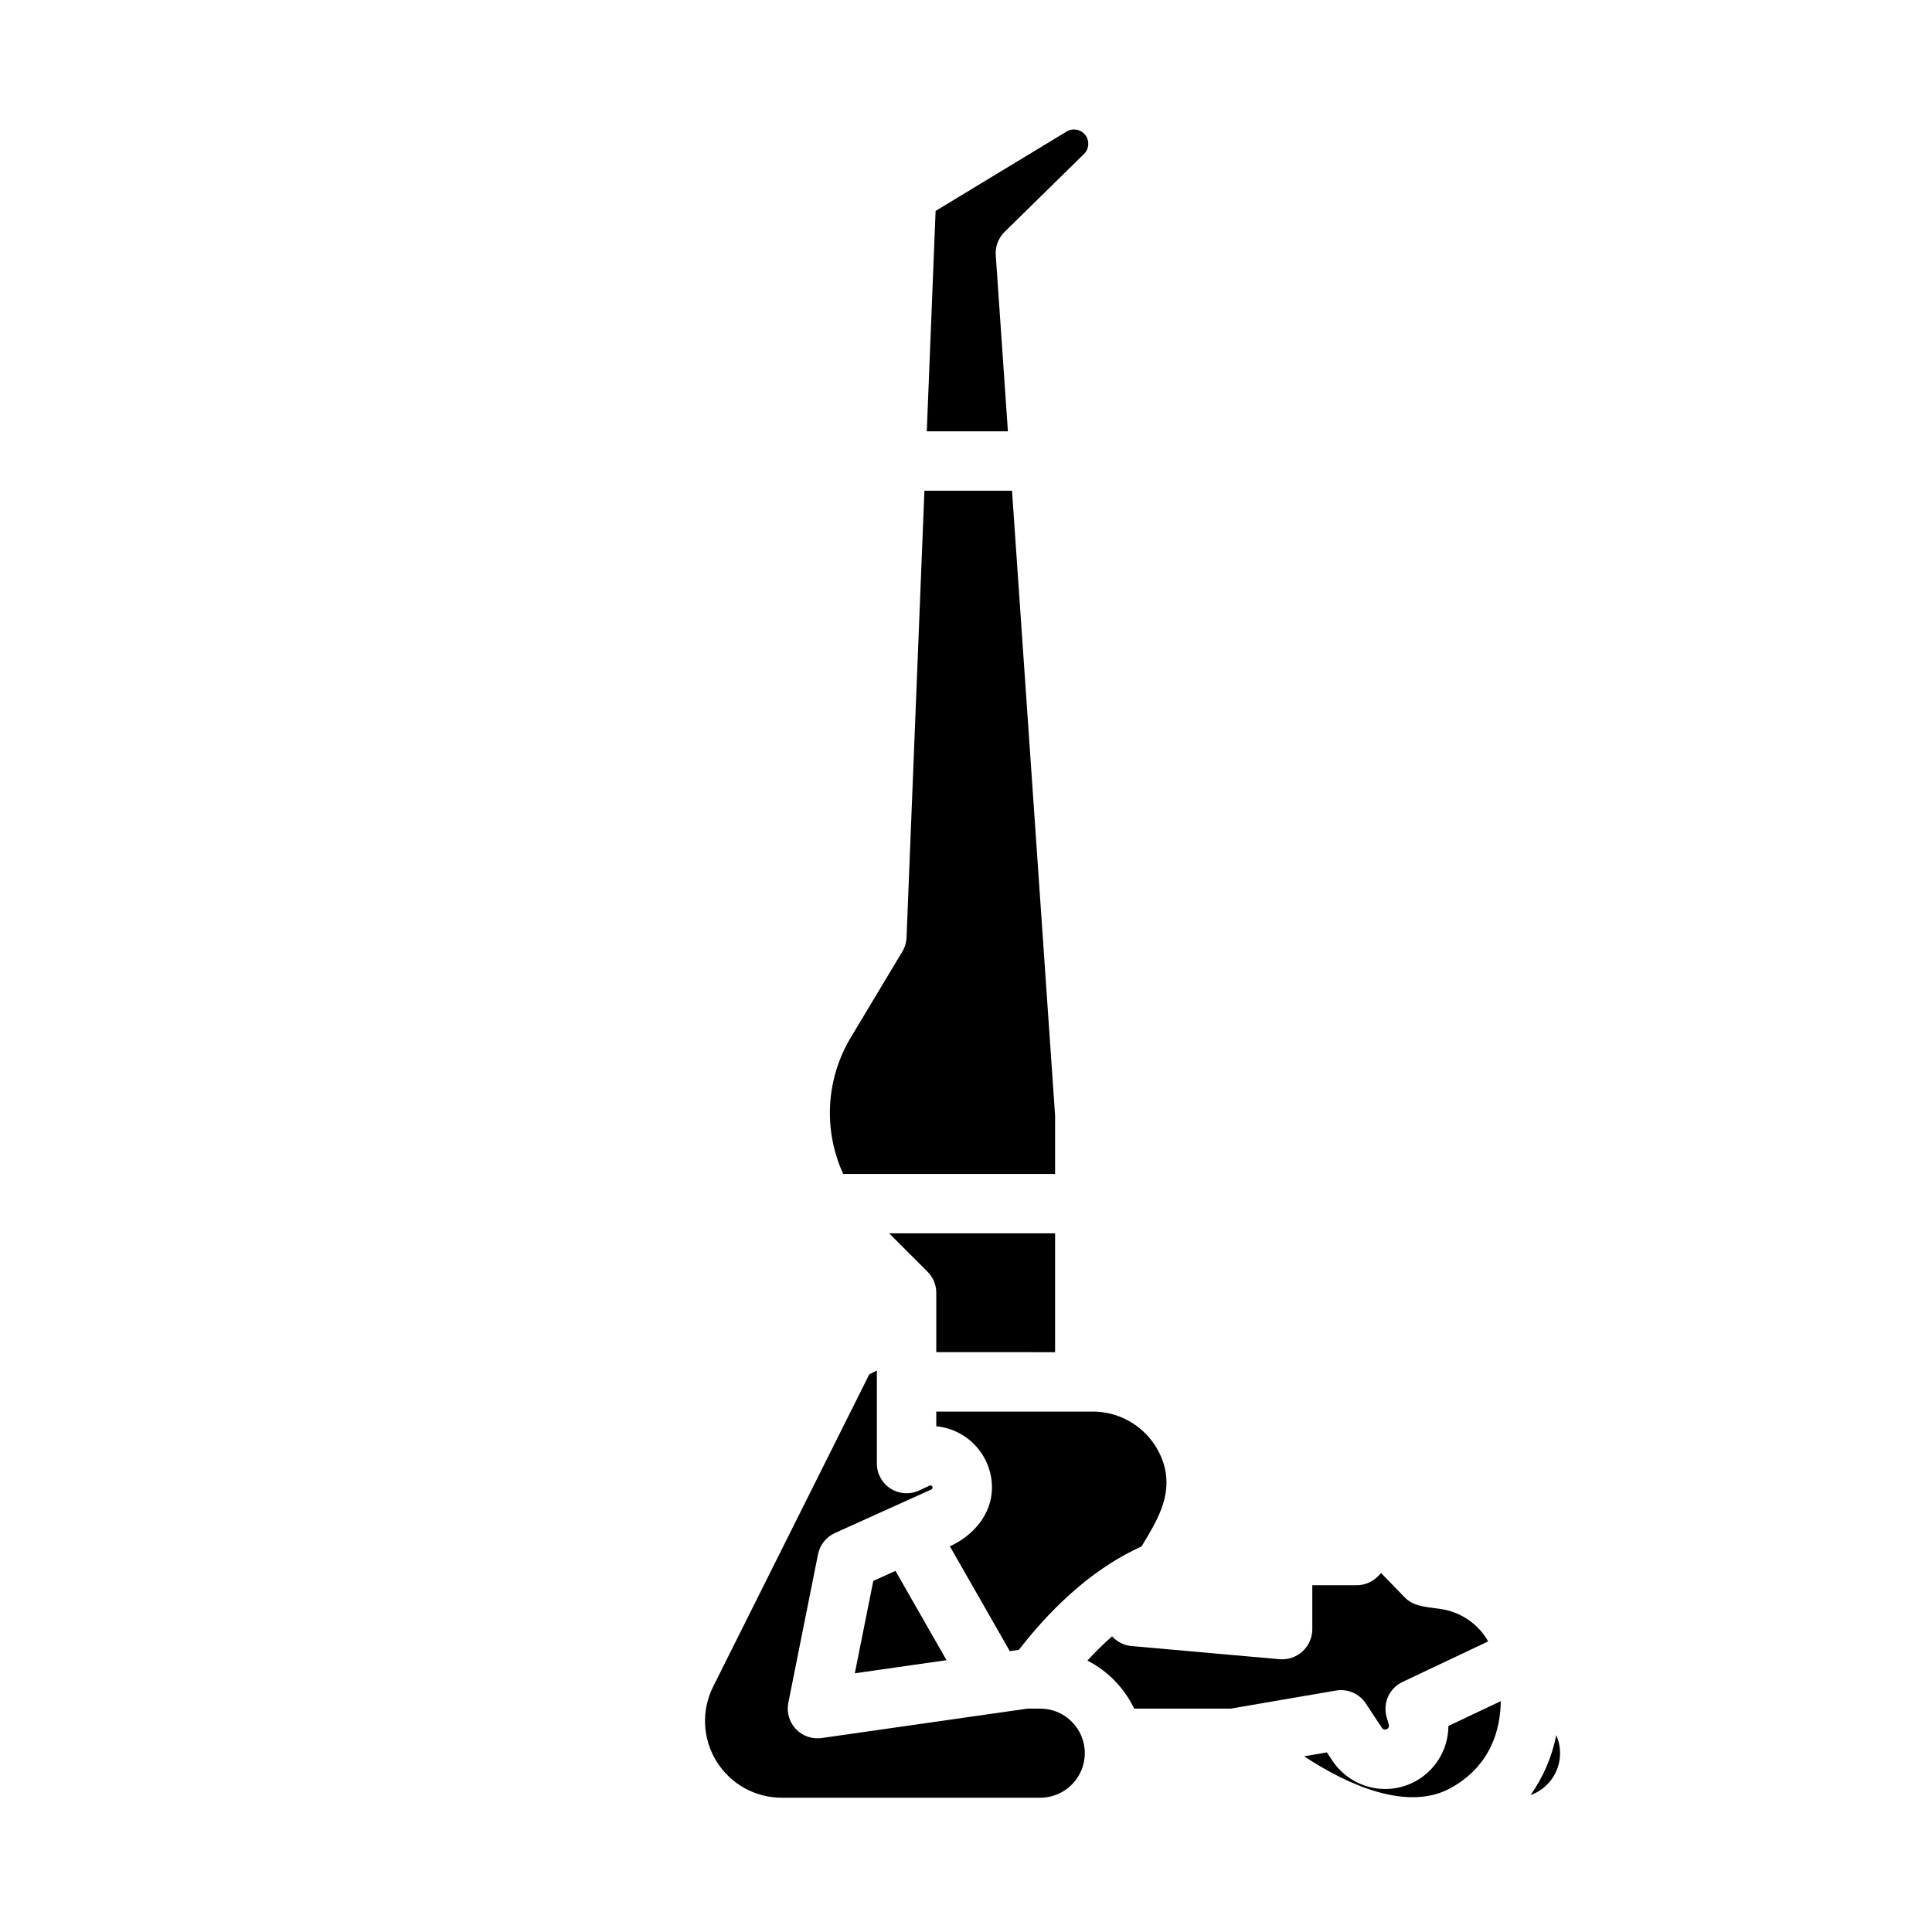 <?xml version="1.0" encoding="UTF-8"?>
<!-- Uploaded to: ICON Repo, www.iconrepo.com, Generator: ICON Repo Mixer Tools -->
<svg fill="#000000" width="800px" height="800px" version="1.1" viewBox="144 144 512 512" xmlns="http://www.w3.org/2000/svg">
 <path d="m388.98 274.05h23.215l11.414 165.58v15.473h-56.156c-5.344-11.68-4.57-25.246 2.066-36.242l13.609-22.68v-0.004c0.68-1.133 1.062-2.418 1.113-3.738zm34.629 228.29v-31.488h-43.969l10.176 10.176c1.477 1.477 2.305 3.481 2.305 5.566v15.742zm28.996 30.352c-1.105-4.141-3.531-7.805-6.906-10.441-3.379-2.637-7.523-4.098-11.805-4.168h-41.773v3.891c4.039 0.391 7.789 2.269 10.516 5.273 2.731 3.004 4.242 6.914 4.246 10.969 0 7.059-4.973 12.777-11.16 15.57l15.883 27.785 2.398-0.344c10.109-13.008 21.023-22.207 32.512-27.398 3.969-6.617 8.098-13.09 6.09-21.137zm-77.172 30.262-4.898 24.484 24.305-3.473-13.531-23.668zm55.836-378.15c1.375-1.344 1.523-3.508 0.344-5.027-1.176-1.52-3.309-1.914-4.953-0.914l-34.715 21.035-2.336 58.41h21.496l-3.219-46.691v0.004c-0.16-2.273 0.676-4.5 2.285-6.109zm110.45 410.02-13.879 6.574c-0.02 4.293-1.68 8.414-4.644 11.52-2.969 3.106-7.008 4.953-11.297 5.168-5.91 0.273-11.531-2.574-14.809-7.496l-1.445-2.188-6.035 1.039c11.801 7.785 27.617 14.727 38.984 8.332 10.523-5.934 13.039-15.449 13.125-22.949zm12.254 22.133c3.453-3.445 4.43-8.66 2.449-13.121-1.125 5.715-3.449 11.129-6.812 15.883 1.641-0.586 3.133-1.527 4.363-2.762zm-38.301-27.215 22.703-10.75c-0.188-0.328-0.367-0.66-0.574-0.977h-0.004c-2.512-3.805-6.422-6.469-10.883-7.414-3.582-0.762-7.879-0.418-10.613-3.238l-6.281-6.477-0.902 0.902v0.004c-1.477 1.477-3.477 2.305-5.566 2.305h-11.777v11.781c-0.039 2.195-0.98 4.277-2.598 5.762-1.621 1.484-3.781 2.234-5.973 2.078l-39.34-3.496c-1.98-0.176-3.82-1.098-5.152-2.574-2.293 2.023-4.473 4.168-6.535 6.426 5.414 2.769 9.766 7.242 12.387 12.73h25.605l27.871-4.789h0.004c3.074-0.527 6.172 0.812 7.898 3.414l4.281 6.477h-0.004c0.199 0.301 0.543 0.473 0.902 0.453 0.309-0.016 0.594-0.168 0.773-0.422 0.184-0.25 0.238-0.57 0.156-0.867l-0.59-2.09c-1.035-3.695 0.746-7.598 4.215-9.238zm-95.996 7.062h-3.375l-54.551 7.793h-0.004c-2.527 0.359-5.074-0.527-6.832-2.383-1.754-1.859-2.5-4.449-2-6.957l7.871-39.359c0.5-2.488 2.168-4.586 4.481-5.629l25.539-11.539c0.203-0.09 0.332-0.293 0.332-0.512 0.016-0.199-0.086-0.383-0.262-0.477-0.156-0.121-0.367-0.133-0.539-0.035l-2.754 1.285c-2.441 1.137-5.289 0.953-7.559-0.492-2.269-1.445-3.644-3.949-3.644-6.641v-24.656l-2.004 1.004-41.391 82.785c-3.152 6.301-2.816 13.789 0.891 19.781 3.703 5.996 10.246 9.645 17.293 9.645h68.508c6.519 0 11.809-5.285 11.809-11.809 0-6.519-5.289-11.805-11.809-11.805z"/>
</svg>